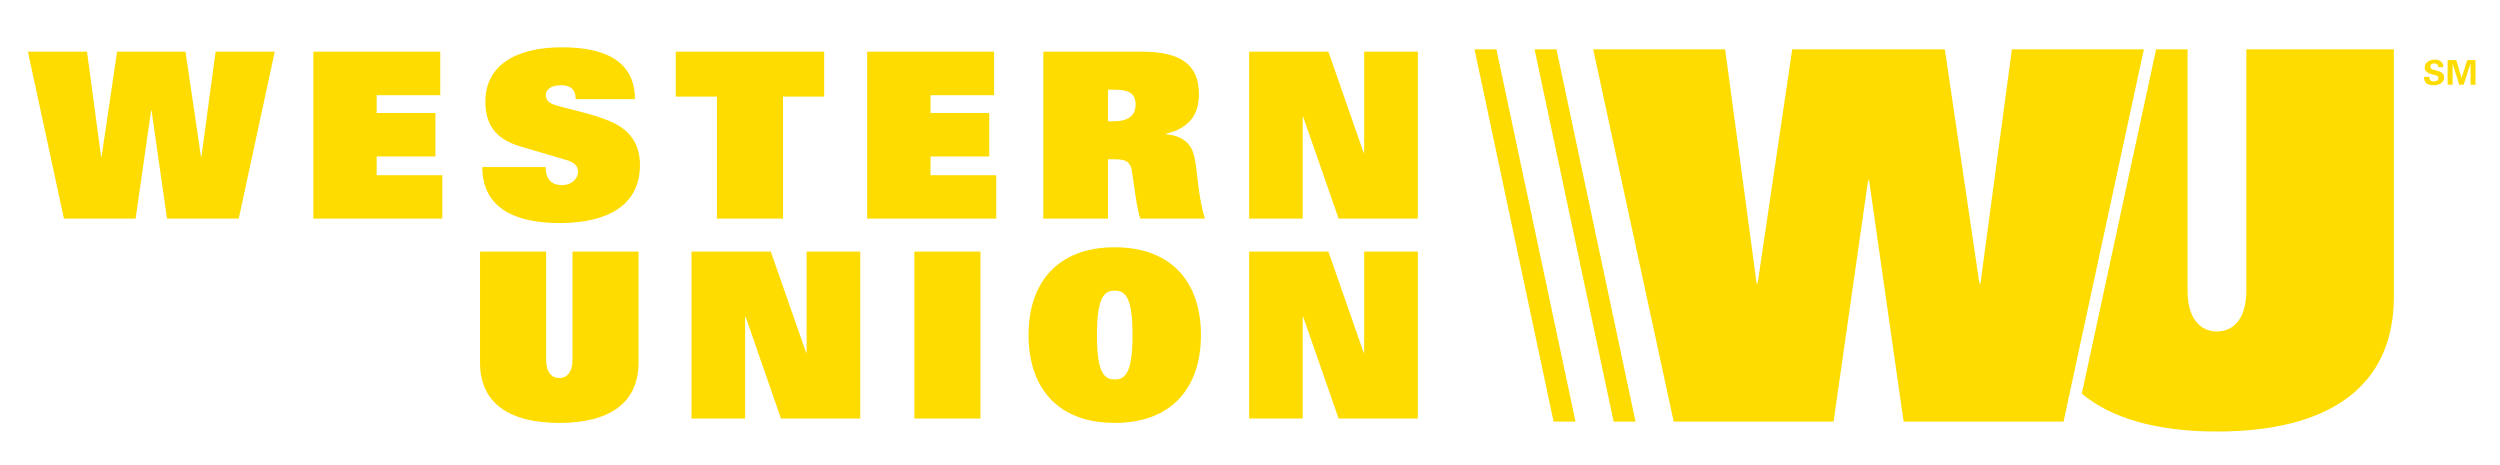 <svg xmlns="http://www.w3.org/2000/svg" width="1026.889" height="191">
  <g fill="#FFDC00">
    <path d="M82.744 64.376h-.195l-6.35-43.147H48.092l-6.36 43.147h-.207l-5.787-43.147H11.461L26.26 89.786h29.443l6.367-44.412h.178l6.356 44.412h29.46l14.79-68.557H88.553zM154.715 64.267h24.144V46.413h-24.144v-7.309h26.125V21.229h-52.131v68.557h52.982V71.954h-26.976zM250.408 49.737c-6.918-2.967-16.506-4.828-21.725-6.377-2.873-.867-4.465-1.895-4.465-4.354 0-2.088 1.916-3.994 6.273-3.994 3.52 0 5.918 1.43 5.992 5.695h24.313c0-15.949-12.836-21.275-29.941-21.275-20.008 0-31.502 8.1-31.502 22.324 0 8.814 3.699 15.213 14.227 18.342l19.268 5.695c2.588.758 4.574 2.1 4.574 4.645 0 2.998-2.555 5.598-6.566 5.598-2.561 0-4.26-.855-5.283-2.166-1.063-1.439-1.457-3.324-1.457-5.24h-26.012c0 17.865 15.186 22.996 31.707 22.996 19.396 0 33.059-7.049 33.059-23.852-.001-8.259-3.784-14.431-12.462-18.037zM294.484 89.786h27.143V39.679h16.906v-18.45h-60.961v18.45h16.912zM382.23 64.267h24.106V46.413H382.23v-7.309h26.094V21.229h-52.142v68.557h53.023V71.954H382.23zM478.877 55.14v-.184c10.246-2.48 13.592-8.445 13.592-16.316 0-12.928-8.65-17.41-23.369-17.41h-40.541v68.557h26.568V65.425h3.141c4.369 0 6.09 1.299 6.643 4.721.975 5.891 1.818 14.52 3.447 19.641h26.559c-3.117-10.352-2.928-20.029-4.455-25.898-1.339-5.23-4.96-8.175-11.585-8.749zm-21.459-5.305h-2.291V36.831h2.469c5.316 0 8.857 1.051 8.857 6.074 0 5.1-3.816 6.93-9.035 6.93zM560.338 62.763h-.205L545.65 21.229h-32.56v68.557h22V48.005h.195l14.561 41.781h32.535V21.229h-22.043zM235.154 147.774c0 5.414-2.578 7.514-5.426 7.514s-5.402-2.1-5.402-7.514v-44.422h-27.154v45.559c0 16.555 11.855 24.805 32.557 24.805 20.68 0 32.557-8.25 32.557-24.805v-45.559h-27.131v44.422zM331.316 144.851h-.205l-14.502-41.498h-32.578v68.566h22.028v-41.793h.216l14.508 41.793h32.567v-68.566h-22.034zM375.588 103.353h27.133v68.566h-27.133zM457.867 101.575c-23.619 0-35.389 14.682-35.389 36.033 0 21.393 11.77 36.107 35.389 36.107 23.668 0 35.43-14.715 35.43-36.107 0-21.351-11.762-36.033-35.43-36.033zm0 54.287c-4.137 0-7.293-2.383-7.293-18.254 0-15.451 2.963-18.223 7.293-18.223 4.4 0 7.324 2.771 7.324 18.223 0 15.871-3.119 18.254-7.324 18.254zM560.338 144.851h-.205l-14.483-41.498h-32.56v68.566h22v-41.793h.195l14.561 41.793h32.535v-68.566h-22.043zM837.998 20.267h-11.596l-12.922 96.218h-.427l-14.199-96.218h-62.688l-14.221 96.218h-.39l-12.944-96.218h-54.199l33.065 152.908h65.675l14.168-99.067h.428l14.172 99.067h65.707l3.281-15.289 29.697-137.619zM922.701 119.386c0 12.084-5.727 16.771-12.078 16.771-6.35 0-12.066-4.688-12.066-16.771V20.267h-12.926l-30.512 141.432c12.365 10.295 31.129 15.547 55.504 15.547 46.15 0 72.666-18.461 72.666-55.336V20.267h-60.588v99.119zM605.664 20.267l32.475 152.908h9.007l-32.48-152.908zM630.334 20.267l32.469 152.908h9.002L639.33 20.267zM1000.102 28.788c-.859-.217-1.84-.348-1.84-1.451 0-.867.801-1.299 1.602-1.299 1.063 0 1.604.508 1.689 1.537h2.096c0-2.035-1.527-3.107-3.492-3.107-2.068 0-4.207 1.039-4.207 3.346 0 1.807 1.922 2.436 3.342 2.803.881.217 2.316.326 2.316 1.484 0 1.094-1.158 1.354-2.025 1.354-1.115 0-1.764-.77-1.684-1.873h-2.225c-.049 2.543 1.592 3.432 3.887 3.432 2.176 0 4.375-.855 4.375-3.367 0-2.027-2.297-2.459-3.834-2.859zM1013.402 24.694l-2.289 7.342h-.033l-2.133-7.342h-3.572v10.123h2.051v-8.671l.027-.022 2.674 8.693h1.826l2.803-8.693.039.022v8.671h2.029V24.694z"/>
  </g>
</svg>
